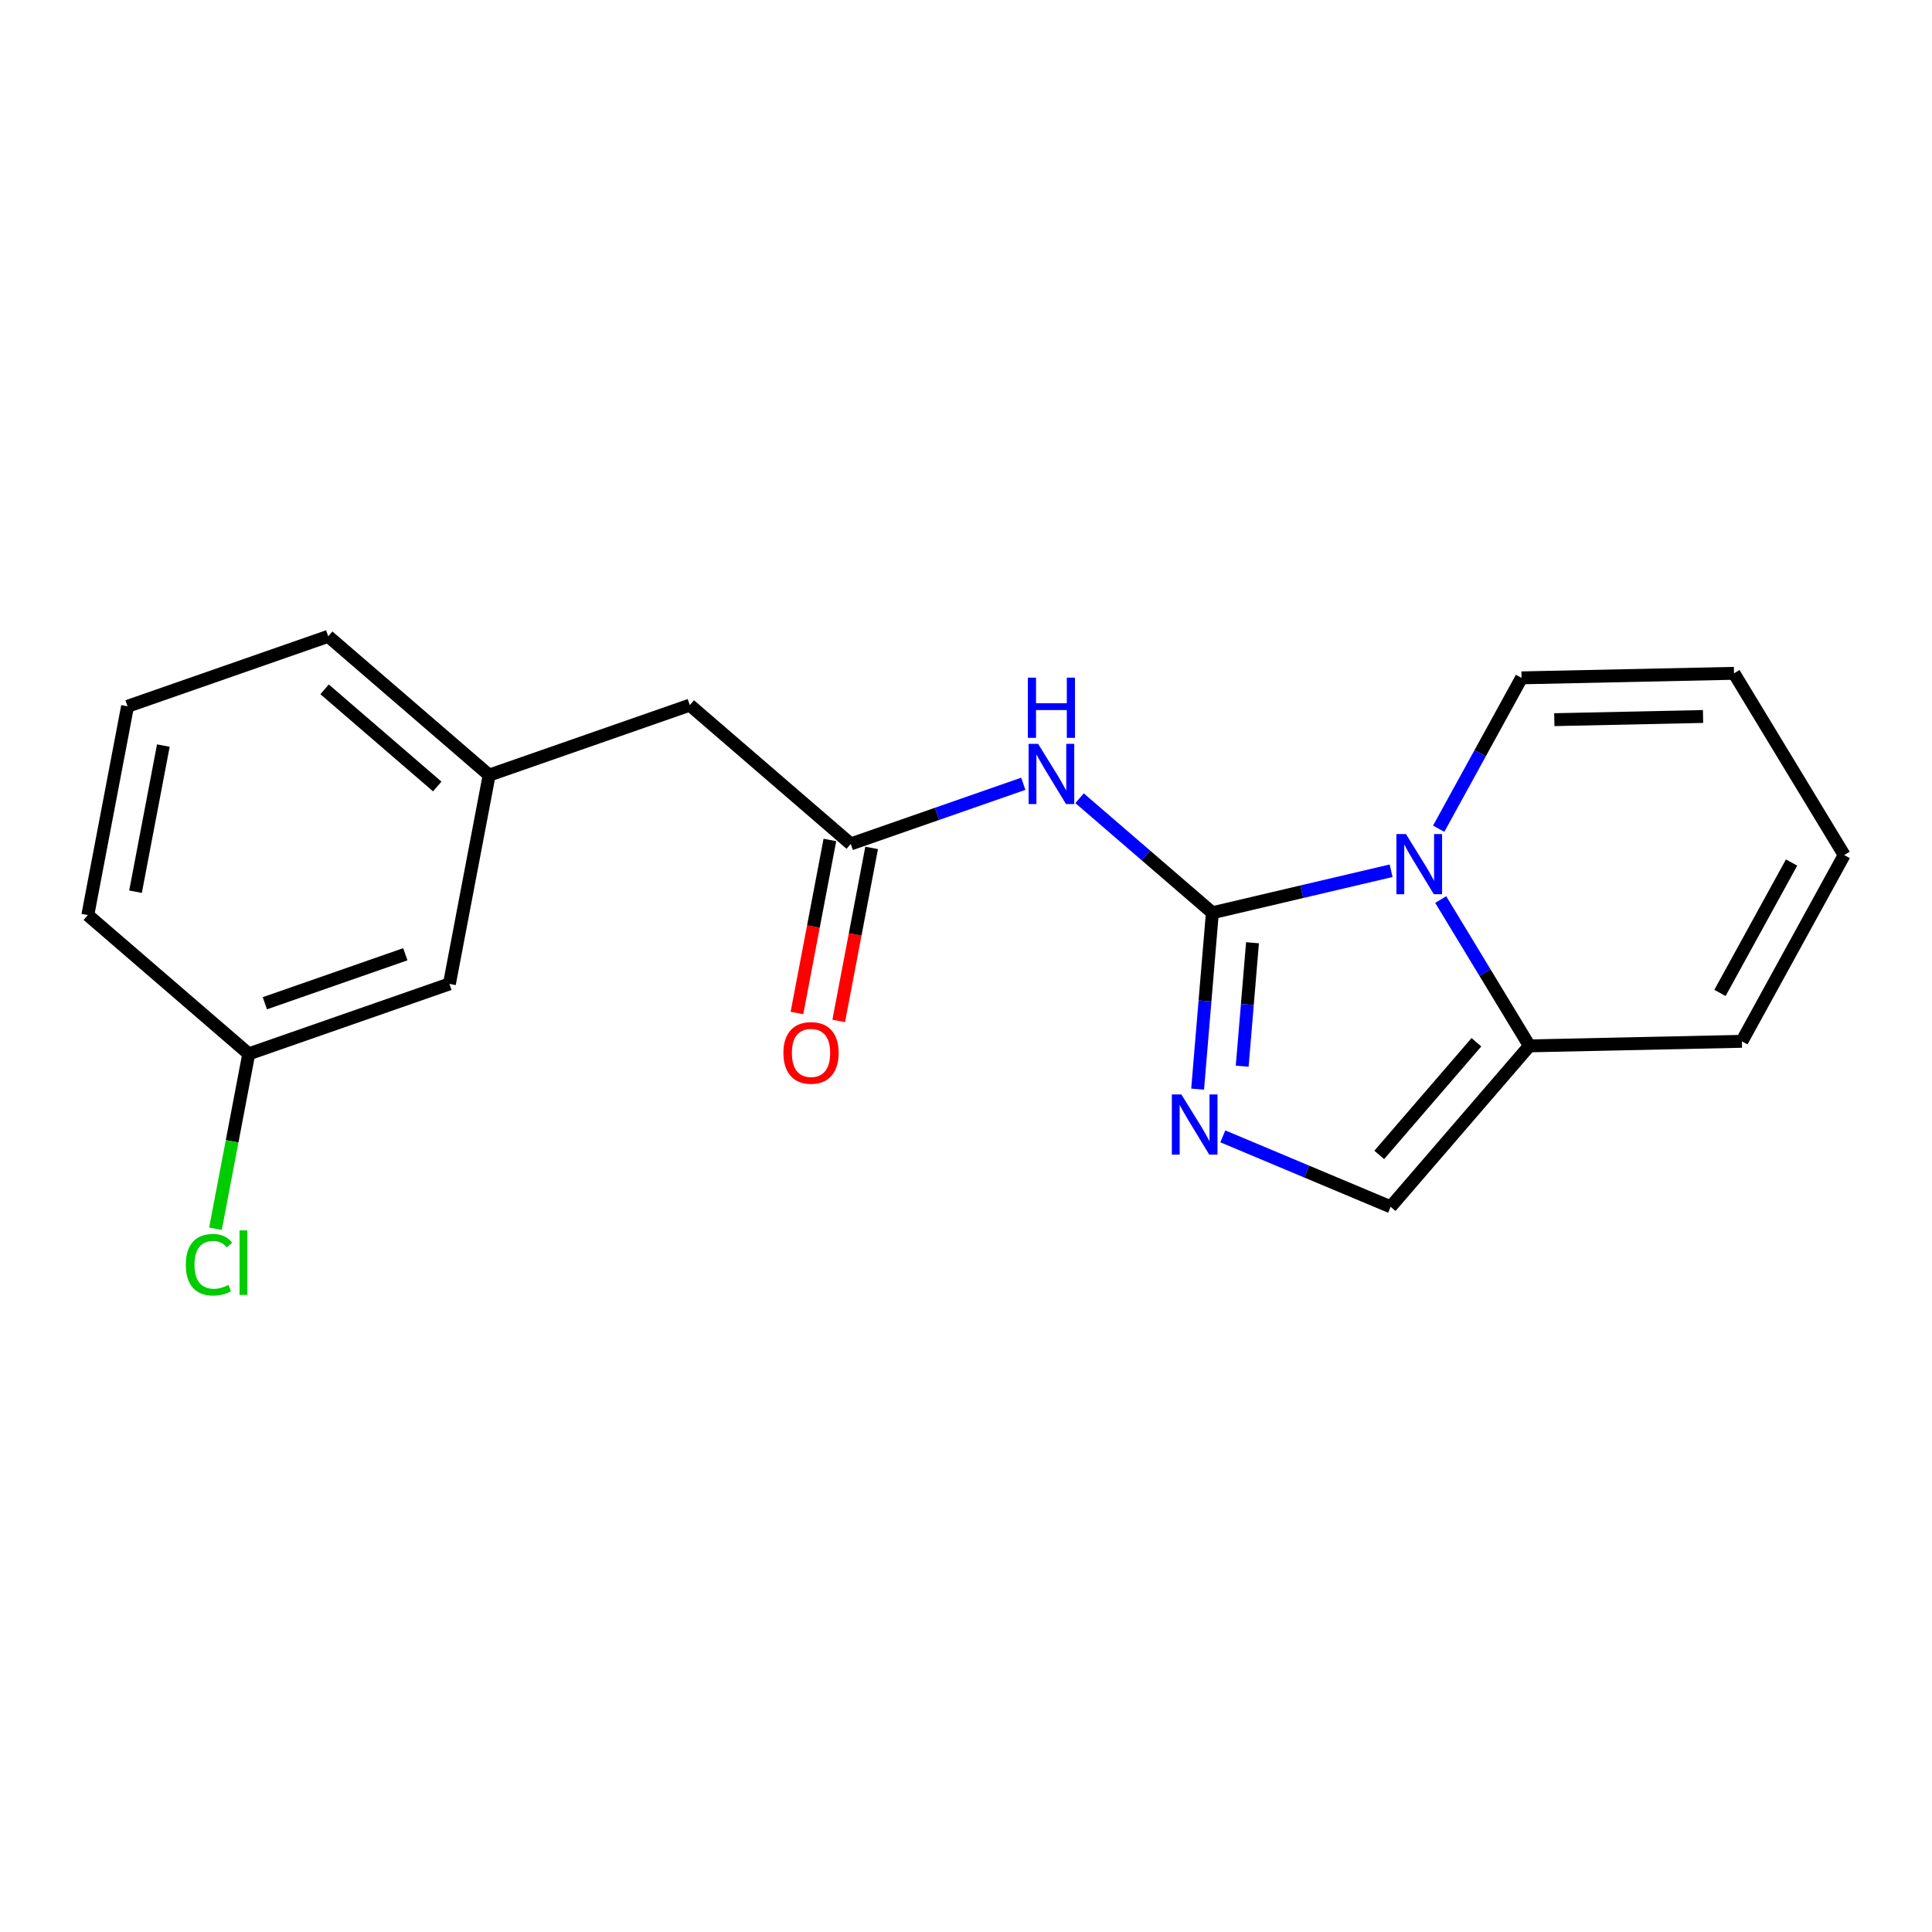 <?xml version='1.0' encoding='iso-8859-1'?>
<svg version='1.1' baseProfile='full'
              xmlns='http://www.w3.org/2000/svg'
                      xmlns:rdkit='http://www.rdkit.org/xml'
                      xmlns:xlink='http://www.w3.org/1999/xlink'
                  xml:space='preserve'
width='300px' height='300px' viewBox='0 0 300 300'>
<!-- END OF HEADER -->
<rect style='opacity:1.0;fill:#FFFFFF;stroke:none' width='300' height='300' x='0' y='0'> </rect>
<rect style='opacity:1.0;fill:#FFFFFF;stroke:none' width='300' height='300' x='0' y='0'> </rect>
<path class='bond-0 atom-0 atom-1' d='M 130.234,158.531 L 132.79,145.097' style='fill:none;fill-rule:evenodd;stroke:#FF0000;stroke-width:2.0px;stroke-linecap:butt;stroke-linejoin:miter;stroke-opacity:1' />
<path class='bond-0 atom-0 atom-1' d='M 132.79,145.097 L 135.347,131.663' style='fill:none;fill-rule:evenodd;stroke:#000000;stroke-width:2.0px;stroke-linecap:butt;stroke-linejoin:miter;stroke-opacity:1' />
<path class='bond-0 atom-0 atom-1' d='M 123.75,157.297 L 126.307,143.863' style='fill:none;fill-rule:evenodd;stroke:#FF0000;stroke-width:2.0px;stroke-linecap:butt;stroke-linejoin:miter;stroke-opacity:1' />
<path class='bond-0 atom-0 atom-1' d='M 126.307,143.863 L 128.863,130.429' style='fill:none;fill-rule:evenodd;stroke:#000000;stroke-width:2.0px;stroke-linecap:butt;stroke-linejoin:miter;stroke-opacity:1' />
<path class='bond-1 atom-1 atom-2' d='M 132.105,131.046 L 107.115,109.494' style='fill:none;fill-rule:evenodd;stroke:#000000;stroke-width:2.0px;stroke-linecap:butt;stroke-linejoin:miter;stroke-opacity:1' />
<path class='bond-9 atom-1 atom-10' d='M 132.105,131.046 L 145.5,126.375' style='fill:none;fill-rule:evenodd;stroke:#000000;stroke-width:2.0px;stroke-linecap:butt;stroke-linejoin:miter;stroke-opacity:1' />
<path class='bond-9 atom-1 atom-10' d='M 145.5,126.375 L 158.895,121.704' style='fill:none;fill-rule:evenodd;stroke:#0000FF;stroke-width:2.0px;stroke-linecap:butt;stroke-linejoin:miter;stroke-opacity:1' />
<path class='bond-2 atom-2 atom-3' d='M 107.115,109.494 L 75.955,120.361' style='fill:none;fill-rule:evenodd;stroke:#000000;stroke-width:2.0px;stroke-linecap:butt;stroke-linejoin:miter;stroke-opacity:1' />
<path class='bond-3 atom-3 atom-4' d='M 75.955,120.361 L 50.965,98.809' style='fill:none;fill-rule:evenodd;stroke:#000000;stroke-width:2.0px;stroke-linecap:butt;stroke-linejoin:miter;stroke-opacity:1' />
<path class='bond-3 atom-3 atom-4' d='M 67.896,122.126 L 50.403,107.04' style='fill:none;fill-rule:evenodd;stroke:#000000;stroke-width:2.0px;stroke-linecap:butt;stroke-linejoin:miter;stroke-opacity:1' />
<path class='bond-19 atom-9 atom-3' d='M 69.786,152.779 L 75.955,120.361' style='fill:none;fill-rule:evenodd;stroke:#000000;stroke-width:2.0px;stroke-linecap:butt;stroke-linejoin:miter;stroke-opacity:1' />
<path class='bond-4 atom-4 atom-5' d='M 50.965,98.809 L 19.806,109.675' style='fill:none;fill-rule:evenodd;stroke:#000000;stroke-width:2.0px;stroke-linecap:butt;stroke-linejoin:miter;stroke-opacity:1' />
<path class='bond-5 atom-5 atom-6' d='M 19.806,109.675 L 13.636,142.093' style='fill:none;fill-rule:evenodd;stroke:#000000;stroke-width:2.0px;stroke-linecap:butt;stroke-linejoin:miter;stroke-opacity:1' />
<path class='bond-5 atom-5 atom-6' d='M 25.364,115.772 L 21.045,138.464' style='fill:none;fill-rule:evenodd;stroke:#000000;stroke-width:2.0px;stroke-linecap:butt;stroke-linejoin:miter;stroke-opacity:1' />
<path class='bond-6 atom-6 atom-7' d='M 13.636,142.093 L 38.627,163.645' style='fill:none;fill-rule:evenodd;stroke:#000000;stroke-width:2.0px;stroke-linecap:butt;stroke-linejoin:miter;stroke-opacity:1' />
<path class='bond-7 atom-7 atom-8' d='M 38.627,163.645 L 36.043,177.221' style='fill:none;fill-rule:evenodd;stroke:#000000;stroke-width:2.0px;stroke-linecap:butt;stroke-linejoin:miter;stroke-opacity:1' />
<path class='bond-7 atom-7 atom-8' d='M 36.043,177.221 L 33.459,190.796' style='fill:none;fill-rule:evenodd;stroke:#00CC00;stroke-width:2.0px;stroke-linecap:butt;stroke-linejoin:miter;stroke-opacity:1' />
<path class='bond-8 atom-7 atom-9' d='M 38.627,163.645 L 69.786,152.779' style='fill:none;fill-rule:evenodd;stroke:#000000;stroke-width:2.0px;stroke-linecap:butt;stroke-linejoin:miter;stroke-opacity:1' />
<path class='bond-8 atom-7 atom-9' d='M 41.127,155.783 L 62.939,148.177' style='fill:none;fill-rule:evenodd;stroke:#000000;stroke-width:2.0px;stroke-linecap:butt;stroke-linejoin:miter;stroke-opacity:1' />
<path class='bond-10 atom-10 atom-11' d='M 167.634,123.948 L 177.944,132.84' style='fill:none;fill-rule:evenodd;stroke:#0000FF;stroke-width:2.0px;stroke-linecap:butt;stroke-linejoin:miter;stroke-opacity:1' />
<path class='bond-10 atom-10 atom-11' d='M 177.944,132.84 L 188.255,141.732' style='fill:none;fill-rule:evenodd;stroke:#000000;stroke-width:2.0px;stroke-linecap:butt;stroke-linejoin:miter;stroke-opacity:1' />
<path class='bond-11 atom-11 atom-12' d='M 188.255,141.732 L 187.111,155.426' style='fill:none;fill-rule:evenodd;stroke:#000000;stroke-width:2.0px;stroke-linecap:butt;stroke-linejoin:miter;stroke-opacity:1' />
<path class='bond-11 atom-11 atom-12' d='M 187.111,155.426 L 185.967,169.119' style='fill:none;fill-rule:evenodd;stroke:#0000FF;stroke-width:2.0px;stroke-linecap:butt;stroke-linejoin:miter;stroke-opacity:1' />
<path class='bond-11 atom-11 atom-12' d='M 194.488,146.389 L 193.688,155.975' style='fill:none;fill-rule:evenodd;stroke:#000000;stroke-width:2.0px;stroke-linecap:butt;stroke-linejoin:miter;stroke-opacity:1' />
<path class='bond-11 atom-11 atom-12' d='M 193.688,155.975 L 192.887,165.561' style='fill:none;fill-rule:evenodd;stroke:#0000FF;stroke-width:2.0px;stroke-linecap:butt;stroke-linejoin:miter;stroke-opacity:1' />
<path class='bond-20 atom-19 atom-11' d='M 216.01,135.209 L 202.132,138.47' style='fill:none;fill-rule:evenodd;stroke:#0000FF;stroke-width:2.0px;stroke-linecap:butt;stroke-linejoin:miter;stroke-opacity:1' />
<path class='bond-20 atom-19 atom-11' d='M 202.132,138.47 L 188.255,141.732' style='fill:none;fill-rule:evenodd;stroke:#000000;stroke-width:2.0px;stroke-linecap:butt;stroke-linejoin:miter;stroke-opacity:1' />
<path class='bond-12 atom-12 atom-13' d='M 189.877,176.452 L 202.906,181.922' style='fill:none;fill-rule:evenodd;stroke:#0000FF;stroke-width:2.0px;stroke-linecap:butt;stroke-linejoin:miter;stroke-opacity:1' />
<path class='bond-12 atom-12 atom-13' d='M 202.906,181.922 L 215.935,187.392' style='fill:none;fill-rule:evenodd;stroke:#000000;stroke-width:2.0px;stroke-linecap:butt;stroke-linejoin:miter;stroke-opacity:1' />
<path class='bond-13 atom-13 atom-14' d='M 215.935,187.392 L 237.486,162.402' style='fill:none;fill-rule:evenodd;stroke:#000000;stroke-width:2.0px;stroke-linecap:butt;stroke-linejoin:miter;stroke-opacity:1' />
<path class='bond-13 atom-13 atom-14' d='M 214.169,179.333 L 229.256,161.84' style='fill:none;fill-rule:evenodd;stroke:#000000;stroke-width:2.0px;stroke-linecap:butt;stroke-linejoin:miter;stroke-opacity:1' />
<path class='bond-14 atom-14 atom-15' d='M 237.486,162.402 L 270.479,161.696' style='fill:none;fill-rule:evenodd;stroke:#000000;stroke-width:2.0px;stroke-linecap:butt;stroke-linejoin:miter;stroke-opacity:1' />
<path class='bond-21 atom-19 atom-14' d='M 223.712,139.68 L 230.599,151.041' style='fill:none;fill-rule:evenodd;stroke:#0000FF;stroke-width:2.0px;stroke-linecap:butt;stroke-linejoin:miter;stroke-opacity:1' />
<path class='bond-21 atom-19 atom-14' d='M 230.599,151.041 L 237.486,162.402' style='fill:none;fill-rule:evenodd;stroke:#000000;stroke-width:2.0px;stroke-linecap:butt;stroke-linejoin:miter;stroke-opacity:1' />
<path class='bond-15 atom-15 atom-16' d='M 270.479,161.696 L 286.364,132.771' style='fill:none;fill-rule:evenodd;stroke:#000000;stroke-width:2.0px;stroke-linecap:butt;stroke-linejoin:miter;stroke-opacity:1' />
<path class='bond-15 atom-15 atom-16' d='M 267.076,154.18 L 278.196,133.933' style='fill:none;fill-rule:evenodd;stroke:#000000;stroke-width:2.0px;stroke-linecap:butt;stroke-linejoin:miter;stroke-opacity:1' />
<path class='bond-16 atom-16 atom-17' d='M 286.364,132.771 L 269.256,104.552' style='fill:none;fill-rule:evenodd;stroke:#000000;stroke-width:2.0px;stroke-linecap:butt;stroke-linejoin:miter;stroke-opacity:1' />
<path class='bond-17 atom-17 atom-18' d='M 269.256,104.552 L 236.264,105.257' style='fill:none;fill-rule:evenodd;stroke:#000000;stroke-width:2.0px;stroke-linecap:butt;stroke-linejoin:miter;stroke-opacity:1' />
<path class='bond-17 atom-17 atom-18' d='M 264.449,111.256 L 241.354,111.75' style='fill:none;fill-rule:evenodd;stroke:#000000;stroke-width:2.0px;stroke-linecap:butt;stroke-linejoin:miter;stroke-opacity:1' />
<path class='bond-18 atom-18 atom-19' d='M 236.264,105.257 L 229.831,116.971' style='fill:none;fill-rule:evenodd;stroke:#000000;stroke-width:2.0px;stroke-linecap:butt;stroke-linejoin:miter;stroke-opacity:1' />
<path class='bond-18 atom-18 atom-19' d='M 229.831,116.971 L 223.398,128.684' style='fill:none;fill-rule:evenodd;stroke:#0000FF;stroke-width:2.0px;stroke-linecap:butt;stroke-linejoin:miter;stroke-opacity:1' />
<path  class='atom-0' d='M 121.646 163.491
Q 121.646 161.247, 122.754 159.993
Q 123.863 158.739, 125.936 158.739
Q 128.008 158.739, 129.117 159.993
Q 130.226 161.247, 130.226 163.491
Q 130.226 165.761, 129.104 167.055
Q 127.982 168.335, 125.936 168.335
Q 123.876 168.335, 122.754 167.055
Q 121.646 165.774, 121.646 163.491
M 125.936 167.279
Q 127.361 167.279, 128.127 166.329
Q 128.906 165.365, 128.906 163.491
Q 128.906 161.656, 128.127 160.732
Q 127.361 159.795, 125.936 159.795
Q 124.51 159.795, 123.731 160.719
Q 122.966 161.643, 122.966 163.491
Q 122.966 165.378, 123.731 166.329
Q 124.51 167.279, 125.936 167.279
' fill='#FF0000'/>
<path  class='atom-8' d='M 28.854 196.386
Q 28.854 194.063, 29.936 192.849
Q 31.032 191.621, 33.104 191.621
Q 35.031 191.621, 36.061 192.981
L 35.19 193.694
Q 34.437 192.704, 33.104 192.704
Q 31.692 192.704, 30.939 193.654
Q 30.2 194.591, 30.2 196.386
Q 30.2 198.234, 30.966 199.185
Q 31.744 200.135, 33.249 200.135
Q 34.279 200.135, 35.48 199.515
L 35.85 200.505
Q 35.361 200.821, 34.622 201.006
Q 33.883 201.191, 33.064 201.191
Q 31.032 201.191, 29.936 199.95
Q 28.854 198.709, 28.854 196.386
' fill='#00CC00'/>
<path  class='atom-8' d='M 37.196 191.054
L 38.41 191.054
L 38.41 201.072
L 37.196 201.072
L 37.196 191.054
' fill='#00CC00'/>
<path  class='atom-10' d='M 161.199 115.507
L 164.261 120.457
Q 164.565 120.946, 165.053 121.83
Q 165.541 122.714, 165.568 122.767
L 165.568 115.507
L 166.809 115.507
L 166.809 124.853
L 165.528 124.853
L 162.241 119.441
Q 161.859 118.807, 161.449 118.081
Q 161.053 117.355, 160.935 117.131
L 160.935 124.853
L 159.72 124.853
L 159.72 115.507
L 161.199 115.507
' fill='#0000FF'/>
<path  class='atom-10' d='M 159.608 105.227
L 160.875 105.227
L 160.875 109.2
L 165.654 109.2
L 165.654 105.227
L 166.921 105.227
L 166.921 114.573
L 165.654 114.573
L 165.654 110.256
L 160.875 110.256
L 160.875 114.573
L 159.608 114.573
L 159.608 105.227
' fill='#0000FF'/>
<path  class='atom-12' d='M 183.442 169.944
L 186.504 174.894
Q 186.808 175.383, 187.296 176.267
Q 187.785 177.152, 187.811 177.204
L 187.811 169.944
L 189.052 169.944
L 189.052 179.29
L 187.771 179.29
L 184.485 173.878
Q 184.102 173.244, 183.693 172.518
Q 183.297 171.792, 183.178 171.568
L 183.178 179.29
L 181.963 179.29
L 181.963 169.944
L 183.442 169.944
' fill='#0000FF'/>
<path  class='atom-19' d='M 218.313 129.509
L 221.376 134.459
Q 221.679 134.948, 222.168 135.832
Q 222.656 136.717, 222.683 136.769
L 222.683 129.509
L 223.923 129.509
L 223.923 138.855
L 222.643 138.855
L 219.356 133.443
Q 218.973 132.809, 218.564 132.083
Q 218.168 131.357, 218.049 131.133
L 218.049 138.855
L 216.835 138.855
L 216.835 129.509
L 218.313 129.509
' fill='#0000FF'/>
</svg>
